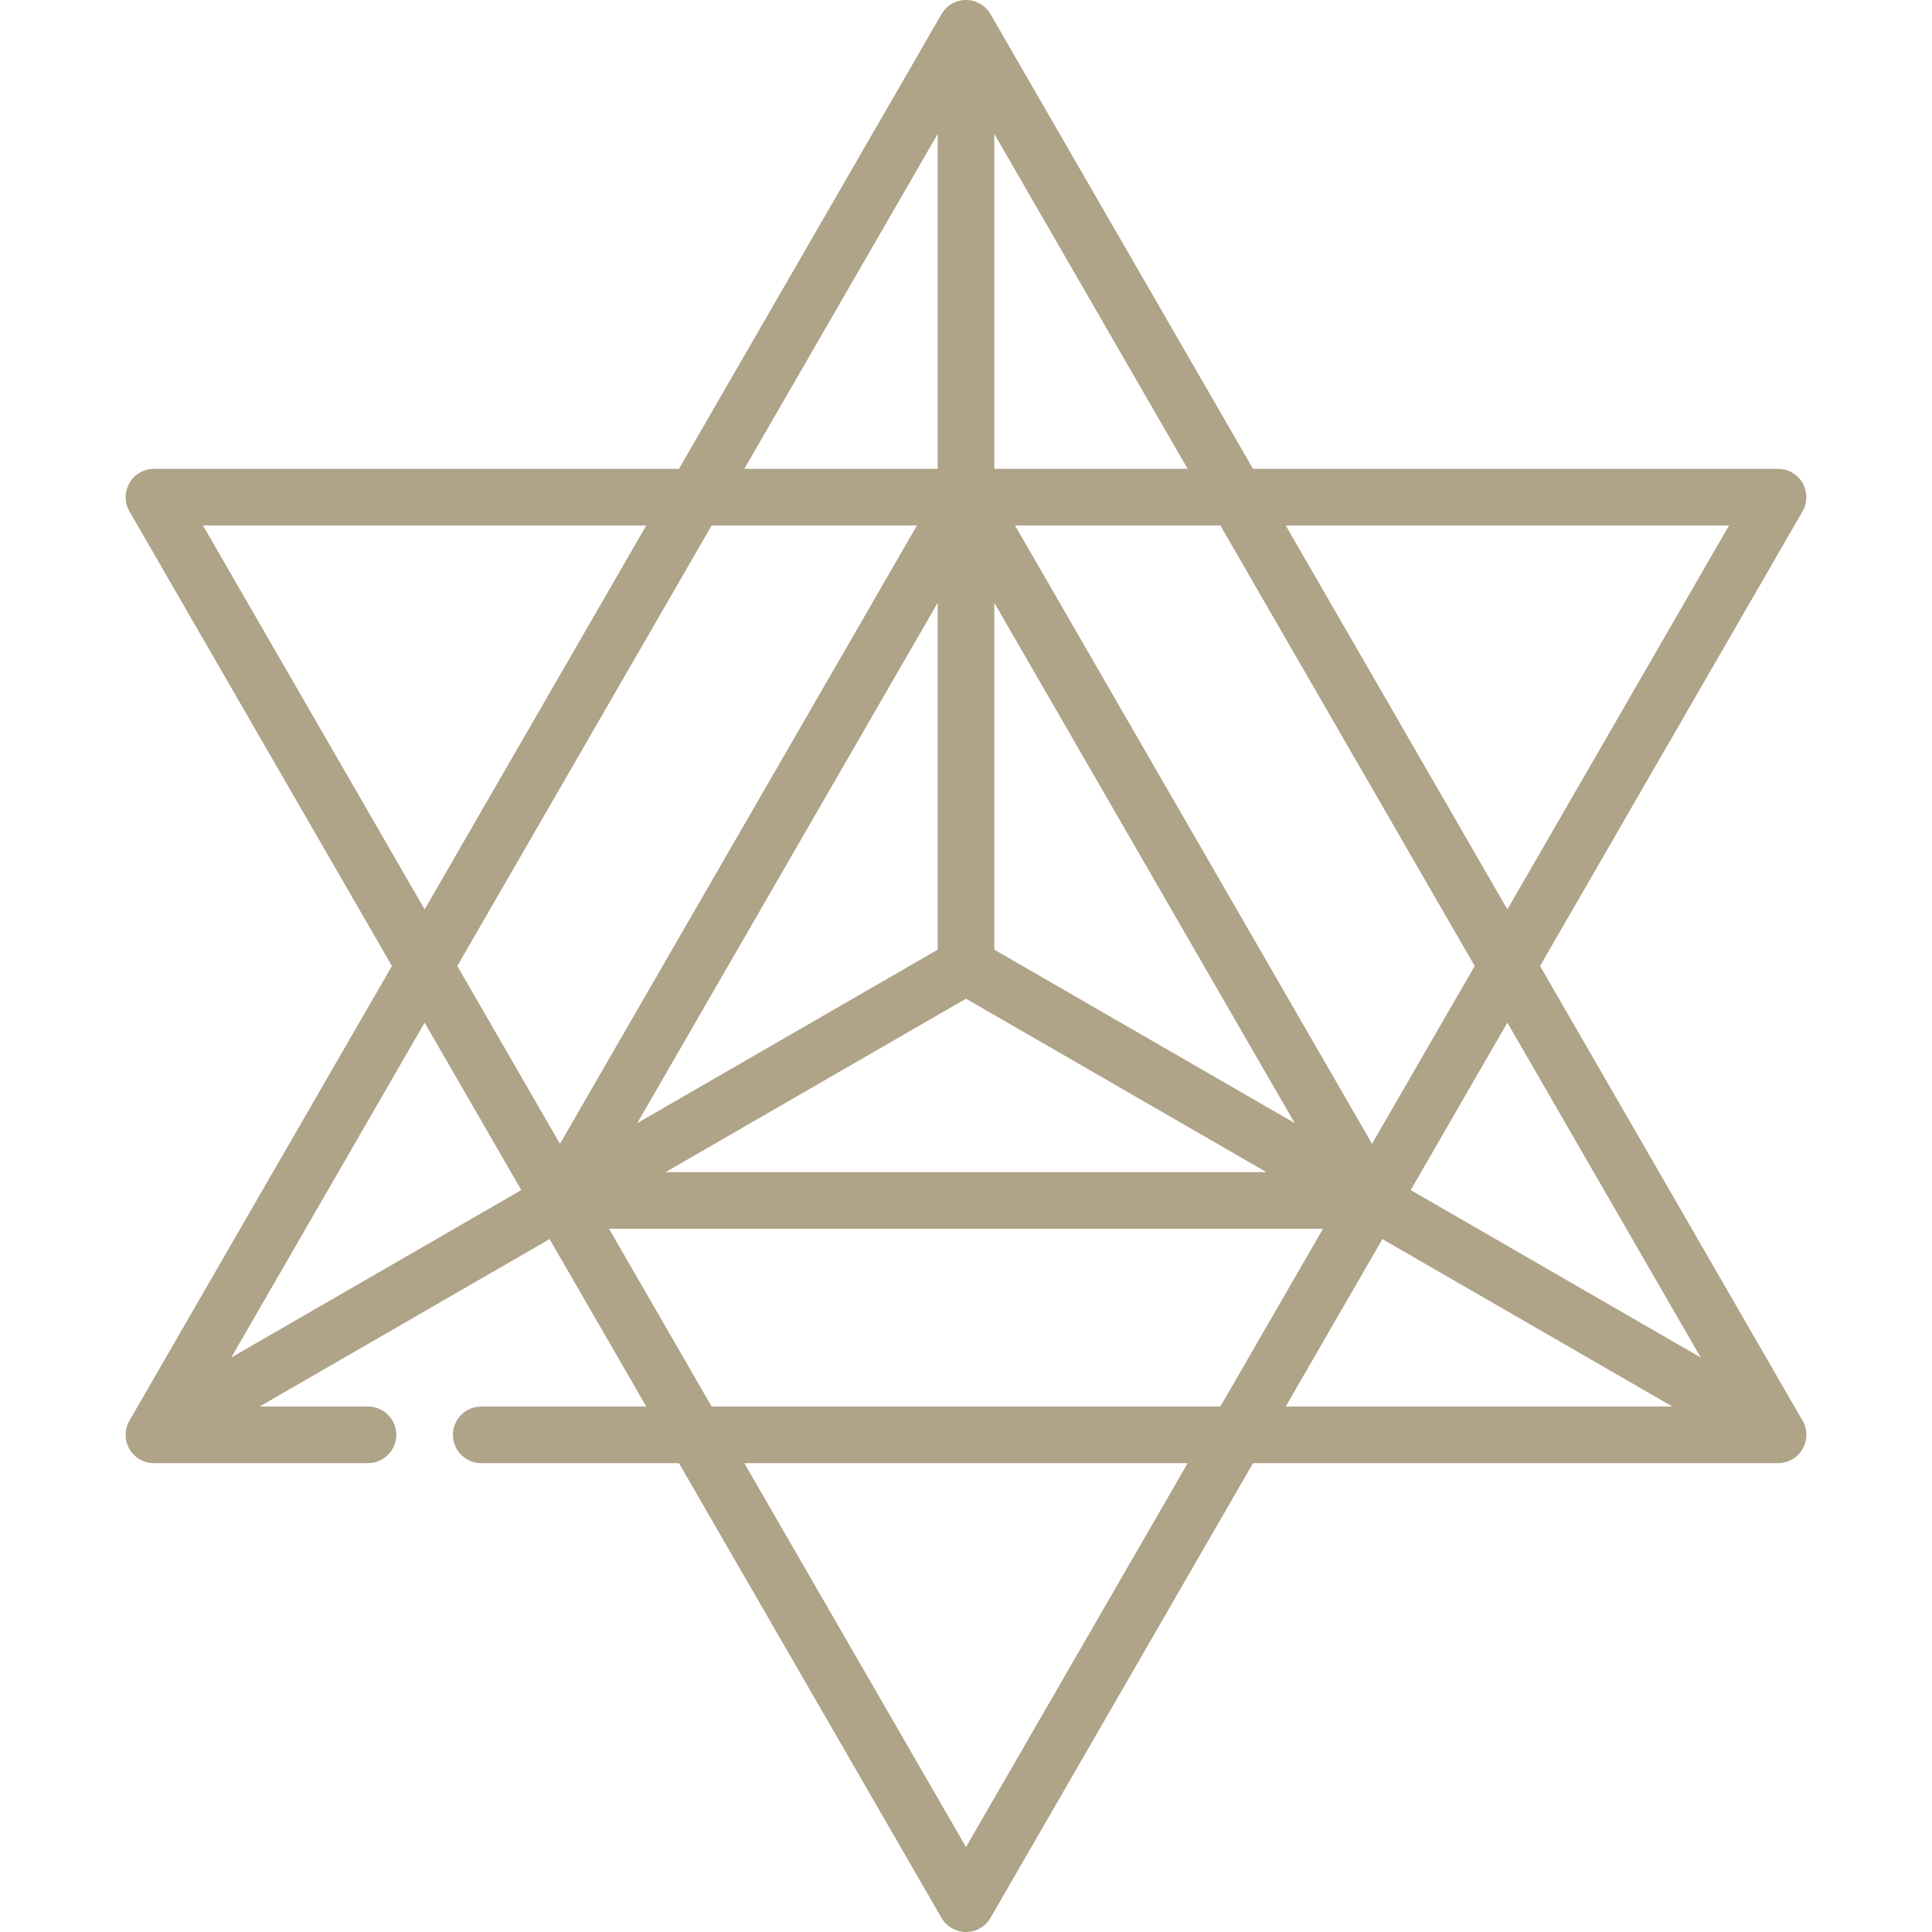 <?xml version="1.0" encoding="UTF-8"?> <svg xmlns="http://www.w3.org/2000/svg" id="Capa_1" viewBox="0 0 512 512"><g><path d="m408.132 256 69.571-120.5c1.34-2.32 1.34-5.18 0-7.5s-3.815-3.75-6.495-3.75h-139.142l-69.571-120.5c-1.339-2.32-3.815-3.75-6.495-3.75s-5.155 1.43-6.495 3.75l-69.571 120.5h-139.141c-2.68 0-5.155 1.43-6.495 3.75s-1.34 5.18 0 7.5l69.57 120.5-69.57 120.5c-1.34 2.32-1.34 5.18 0 7.5s3.815 3.75 6.495 3.75h56.736c4.142 0 7.5-3.358 7.5-7.5s-3.358-7.5-7.5-7.5h-28.746l76.868-44.38 25.623 44.38h-43.746c-4.142 0-7.5 3.358-7.5 7.5s3.358 7.5 7.5 7.5h52.406l69.571 120.5c1.34 2.32 3.815 3.75 6.495 3.75s5.155-1.43 6.495-3.75l69.571-120.5h139.141c2.68 0 5.155-1.43 6.495-3.75s1.34-5.18 0-7.5zm-159.632-4.33-79.613 45.965 79.613-137.895zm15-91.93 79.613 137.894-79.613-45.964zm5.491-20.49h54.415l67.406 116.75-27.208 47.125zm-120.594 163.875-27.208-47.125 67.406-116.75h54.415zm107.603-38.465 79.613 45.965h-159.226zm143.472 6.34 51.245 88.76-76.868-44.38zm58.745-131.75-58.745 101.75-58.745-101.75zm-194.717-15v-88.76l51.245 88.76zm-15-88.76v88.76h-51.245zm-194.717 103.76h117.491l-58.745 101.75zm7.5 220.51 51.246-88.76 25.623 44.38zm100.104-34.135h189.227l-27.208 47.125h-134.812zm94.613 163.875-58.745-101.75h117.491zm110.349-161.13 76.868 44.38h-102.491z" fill="#000000" style="fill: rgb(175, 163, 136);"></path></g></svg> 